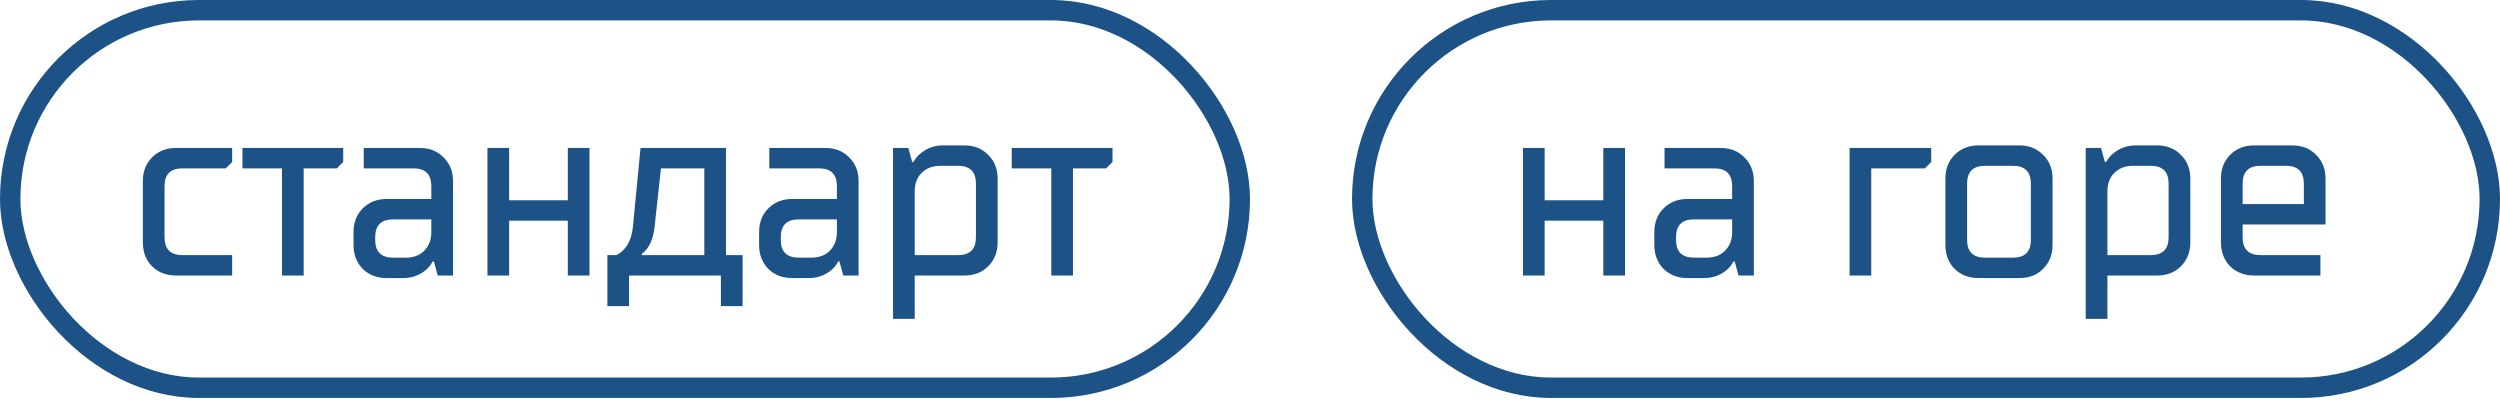 <?xml version="1.0" encoding="UTF-8"?> <svg xmlns="http://www.w3.org/2000/svg" width="98" height="16" viewBox="0 0 98 16" fill="none"> <path d="M5.6 9.5V7.1C5.6 6.72 5.72 6.41 5.96 6.17C6.207 5.923 6.52 5.8 6.9 5.8H9.1V6.35L8.85 6.6H7.15C6.683 6.6 6.45 6.833 6.45 7.3V9.3C6.45 9.767 6.683 10 7.15 10H9.1V10.8H6.9C6.52 10.8 6.207 10.68 5.96 10.44C5.72 10.193 5.6 9.88 5.6 9.5ZM11.054 10.8V6.6H9.504V5.8H13.454V6.35L13.204 6.6H11.904V10.8H11.054ZM15.408 10.1H15.908C16.208 10.1 16.448 10.01 16.628 9.83C16.815 9.643 16.908 9.4 16.908 9.1V8.6H15.408C14.941 8.6 14.708 8.833 14.708 9.3V9.4C14.708 9.867 14.941 10.1 15.408 10.1ZM13.858 9.6V9.1C13.858 8.72 13.978 8.41 14.218 8.17C14.465 7.923 14.778 7.8 15.158 7.8H16.908V7.3C16.908 6.833 16.675 6.6 16.208 6.6H14.258V5.8H16.458C16.838 5.8 17.148 5.923 17.388 6.17C17.635 6.41 17.758 6.72 17.758 7.1V10.8H17.158L17.008 10.25H16.958C16.885 10.39 16.798 10.5 16.698 10.58C16.445 10.793 16.148 10.9 15.808 10.9H15.158C14.778 10.9 14.465 10.78 14.218 10.54C13.978 10.293 13.858 9.98 13.858 9.6ZM19.108 10.8V5.8H19.958V7.85H22.258V5.8H23.108V10.8H22.258V8.65H19.958V10.8H19.108ZM23.809 12V10H24.159C24.259 9.953 24.355 9.883 24.449 9.79C24.649 9.577 24.769 9.28 24.809 8.9L25.109 5.8H28.459V10H29.109V12H28.259V10.8H24.659V12H23.809ZM25.159 10H27.609V6.6H25.909L25.659 8.9C25.619 9.247 25.525 9.523 25.379 9.73C25.299 9.837 25.225 9.91 25.159 9.95V10ZM31.307 10.1H31.807C32.107 10.1 32.347 10.01 32.527 9.83C32.713 9.643 32.807 9.4 32.807 9.1V8.6H31.307C30.84 8.6 30.607 8.833 30.607 9.3V9.4C30.607 9.867 30.84 10.1 31.307 10.1ZM29.757 9.6V9.1C29.757 8.72 29.877 8.41 30.117 8.17C30.363 7.923 30.677 7.8 31.057 7.8H32.807V7.3C32.807 6.833 32.573 6.6 32.107 6.6H30.157V5.8H32.357C32.737 5.8 33.047 5.923 33.287 6.17C33.533 6.41 33.657 6.72 33.657 7.1V10.8H33.057L32.907 10.25H32.857C32.783 10.39 32.697 10.5 32.597 10.58C32.343 10.793 32.047 10.9 31.707 10.9H31.057C30.677 10.9 30.363 10.78 30.117 10.54C29.877 10.293 29.757 9.98 29.757 9.6ZM35.857 10H37.557C38.023 10 38.257 9.767 38.257 9.3V7.2C38.257 6.733 38.023 6.5 37.557 6.5H36.857C36.557 6.5 36.313 6.593 36.127 6.78C35.947 6.96 35.857 7.2 35.857 7.5V10ZM35.007 12.5V5.8H35.607L35.757 6.35H35.807C35.887 6.21 35.973 6.103 36.067 6.03C36.327 5.81 36.623 5.7 36.957 5.7H37.807C38.187 5.7 38.497 5.823 38.737 6.07C38.983 6.31 39.107 6.62 39.107 7V9.5C39.107 9.88 38.983 10.193 38.737 10.44C38.497 10.68 38.187 10.8 37.807 10.8H35.857V12.5H35.007ZM41.211 10.8V6.6H39.66V5.8H43.611V6.35L43.361 6.6H42.06V10.8H41.211Z" fill="#1C5286"></path> <rect x="0.4" y="0.4" width="48.2" height="14.8" rx="7.4" stroke="#1C5286" stroke-width="0.8"></rect> <path d="M59.7 10.8V5.8H60.55V7.85H62.85V5.8H63.7V10.8H62.85V8.65H60.55V10.8H59.7ZM66.4 10.1H66.9C67.2 10.1 67.44 10.01 67.62 9.83C67.807 9.643 67.9 9.4 67.9 9.1V8.6H66.4C65.934 8.6 65.7 8.833 65.7 9.3V9.4C65.7 9.867 65.934 10.1 66.4 10.1ZM64.85 9.6V9.1C64.85 8.72 64.97 8.41 65.21 8.17C65.457 7.923 65.77 7.8 66.15 7.8H67.9V7.3C67.9 6.833 67.667 6.6 67.2 6.6H65.25V5.8H67.45C67.83 5.8 68.14 5.923 68.38 6.17C68.627 6.41 68.75 6.72 68.75 7.1V10.8H68.15L68 10.25H67.95C67.877 10.39 67.79 10.5 67.69 10.58C67.437 10.793 67.14 10.9 66.8 10.9H66.15C65.77 10.9 65.457 10.78 65.21 10.54C64.97 10.293 64.85 9.98 64.85 9.6ZM72.503 10.8V5.8H75.703V6.35L75.453 6.6H73.353V10.8H72.503ZM76.26 9.6V7C76.26 6.62 76.38 6.31 76.62 6.07C76.867 5.823 77.18 5.7 77.56 5.7H79.16C79.54 5.7 79.85 5.823 80.09 6.07C80.337 6.31 80.46 6.62 80.46 7V9.6C80.46 9.98 80.337 10.293 80.09 10.54C79.85 10.78 79.54 10.9 79.16 10.9H77.56C77.18 10.9 76.867 10.78 76.62 10.54C76.38 10.293 76.26 9.98 76.26 9.6ZM77.81 10.1H78.91C79.377 10.1 79.61 9.867 79.61 9.4V7.2C79.61 6.733 79.377 6.5 78.91 6.5H77.81C77.344 6.5 77.11 6.733 77.11 7.2V9.4C77.11 9.867 77.344 10.1 77.81 10.1ZM82.611 10H84.311C84.777 10 85.01 9.767 85.01 9.3V7.2C85.01 6.733 84.777 6.5 84.311 6.5H83.611C83.311 6.5 83.067 6.593 82.88 6.78C82.701 6.96 82.611 7.2 82.611 7.5V10ZM81.76 12.5V5.8H82.361L82.51 6.35H82.561C82.641 6.21 82.727 6.103 82.82 6.03C83.081 5.81 83.377 5.7 83.71 5.7H84.561C84.941 5.7 85.251 5.823 85.49 6.07C85.737 6.31 85.861 6.62 85.861 7V9.5C85.861 9.88 85.737 10.193 85.49 10.44C85.251 10.68 84.941 10.8 84.561 10.8H82.611V12.5H81.76ZM87.911 8H90.311V7.2C90.311 6.733 90.078 6.5 89.611 6.5H88.611C88.144 6.5 87.911 6.733 87.911 7.2V8ZM87.061 9.5V7C87.061 6.62 87.181 6.31 87.421 6.07C87.668 5.823 87.981 5.7 88.361 5.7H89.861C90.241 5.7 90.551 5.823 90.791 6.07C91.038 6.31 91.161 6.62 91.161 7V8.8H87.911V9.3C87.911 9.767 88.144 10 88.611 10H90.961V10.8H88.361C87.981 10.8 87.668 10.68 87.421 10.44C87.181 10.193 87.061 9.88 87.061 9.5Z" fill="#1C5286"></path> <rect x="53.4" y="0.4" width="44.2" height="14.8" rx="7.4" stroke="#1C5286" stroke-width="0.8"></rect> </svg> 